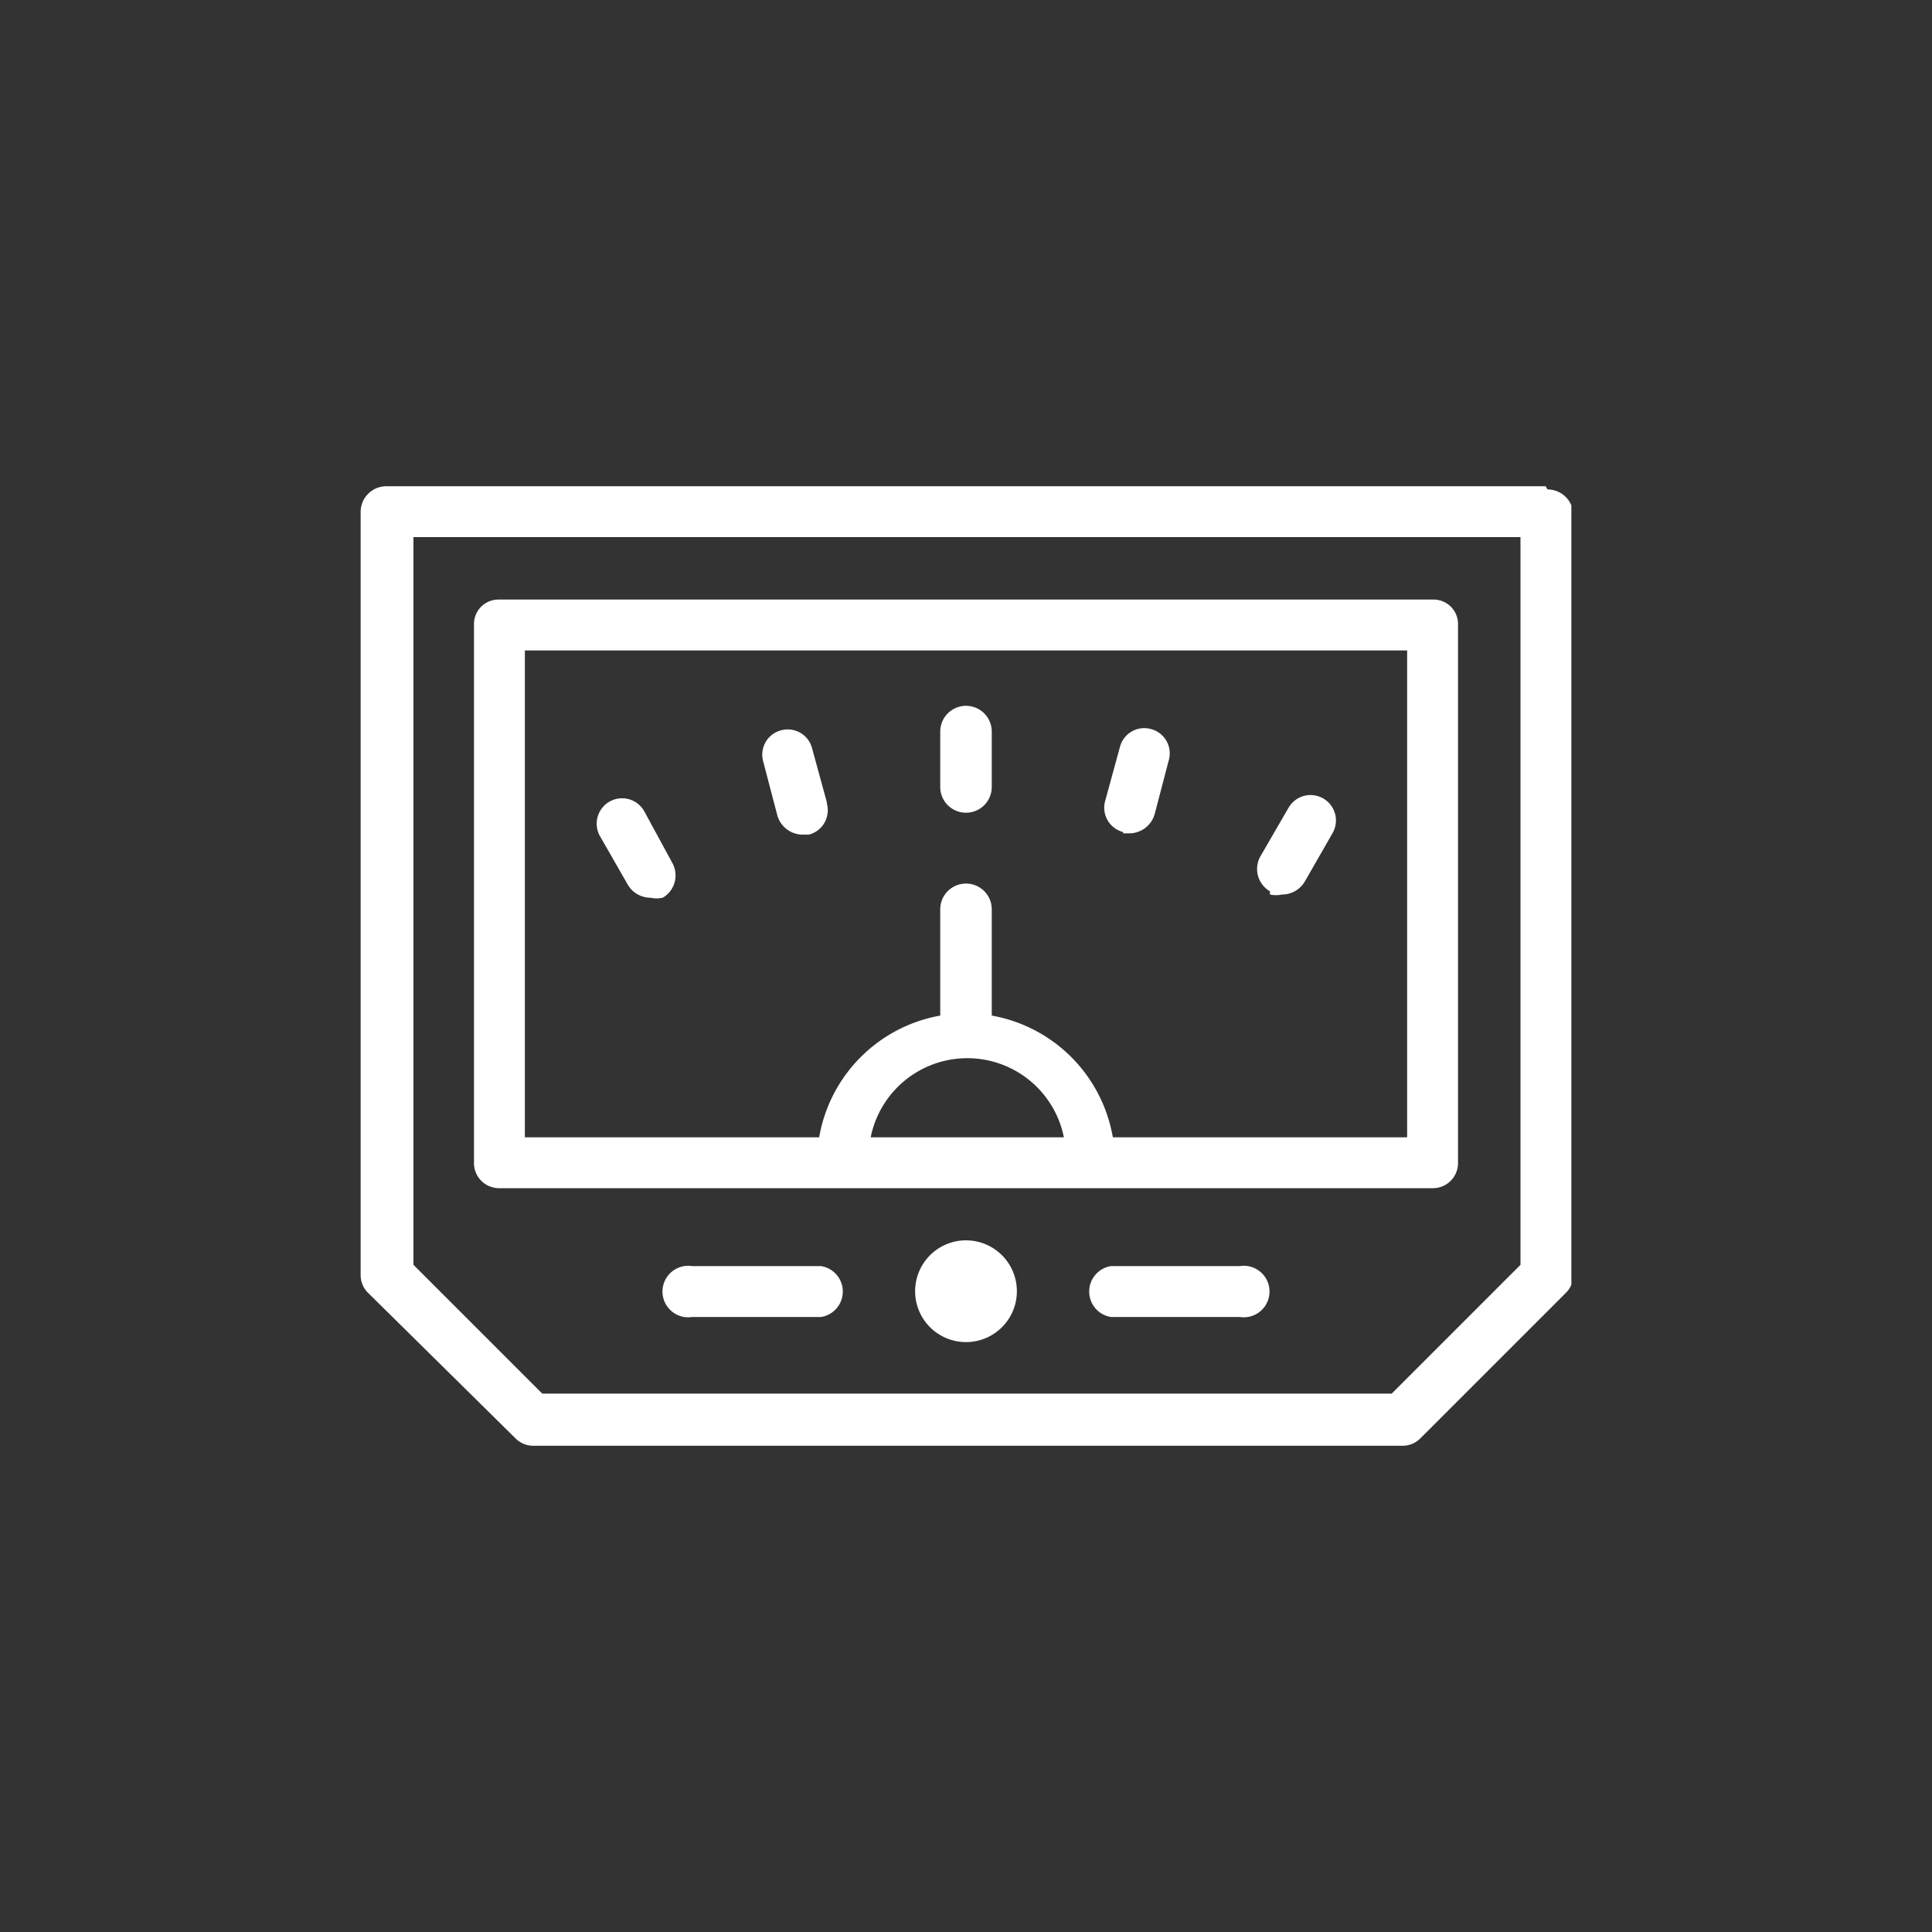 <svg id="ed78165c-1f07-48d0-b87e-306b63552c89" data-name="Lager 1" xmlns="http://www.w3.org/2000/svg" xmlns:xlink="http://www.w3.org/1999/xlink" viewBox="0 0 30 30"><rect x="0" y="0" width="30" height="30" fill="#333333" stroke="none"/><defs><clipPath id="bd1a17a3-92ec-4831-afb9-5e87f105df94"><rect x="5.6" y="7.55" width="18.8" height="14.9" style="fill:none"/></clipPath></defs><path d="M15,12.62a.4.4,0,0,0,.4-.39v-.87a.4.4,0,0,0-.8,0v.87a.4.4,0,0,0,.4.39Z" style="fill:#fff"/><path d="M12.84,12.46l-.23-.84a.39.39,0,0,0-.48-.28.39.39,0,0,0-.28.48l.22.84a.41.41,0,0,0,.39.3l.1,0a.39.39,0,0,0,.28-.48Z" style="fill:#fff"/><path d="M10,12.59a.39.39,0,1,0-.68.4l.43.75a.41.41,0,0,0,.35.2.45.45,0,0,0,.19,0,.4.4,0,0,0,.15-.54L10,12.59Z" style="fill:#fff"/><path d="M19.72,13.89a.45.45,0,0,0,.19,0,.41.41,0,0,0,.35-.2l.43-.75a.39.39,0,1,0-.68-.4l-.44.76a.4.4,0,0,0,.15.54Z" style="fill:#fff"/><path d="M17.44,12.94l.1,0a.41.41,0,0,0,.39-.3l.22-.84a.39.39,0,0,0-.28-.48.39.39,0,0,0-.48.28l-.23.84a.39.39,0,0,0,.28.48Z" style="fill:#fff"/><path d="M15,19.26a.79.79,0,1,0,.79.79.79.79,0,0,0-.79-.79Z" style="fill:#fff"/><path d="M19.25,19.66h-2a.4.4,0,0,0,0,.79h2a.4.4,0,1,0,0-.79Z" style="fill:#fff"/><g style="clip-path:url(#bd1a17a3-92ec-4831-afb9-5e87f105df94)"><path d="M12.75,19.66h-2a.4.4,0,1,0,0,.79h2a.4.4,0,0,0,0-.79Z" style="fill:#fff"/><path d="M23.61,19.64l-2,2H8.42l-2-2V8.34H23.61v11.3ZM24,7.55H6a.4.4,0,0,0-.4.4V19.8a.39.39,0,0,0,.12.28L8,22.33a.39.39,0,0,0,.28.12h13.5a.39.39,0,0,0,.28-.12l2.25-2.25a.39.39,0,0,0,.12-.28V8a.4.4,0,0,0-.4-.4Z" style="fill:#fff"/></g><path d="M8.15,10.1h13.7v7.56H17.28a2.32,2.32,0,0,0-1.88-1.89V14.12a.4.4,0,0,0-.8,0v1.65a2.32,2.32,0,0,0-1.88,1.89H8.15V10.1Zm5.37,7.56a1.53,1.53,0,0,1,3,0Zm-5.77.79h14.5a.39.39,0,0,0,.39-.4V9.7a.38.38,0,0,0-.39-.39H7.75a.38.38,0,0,0-.39.39v8.35a.39.39,0,0,0,.39.4Z" style="fill:#fff"/></svg>